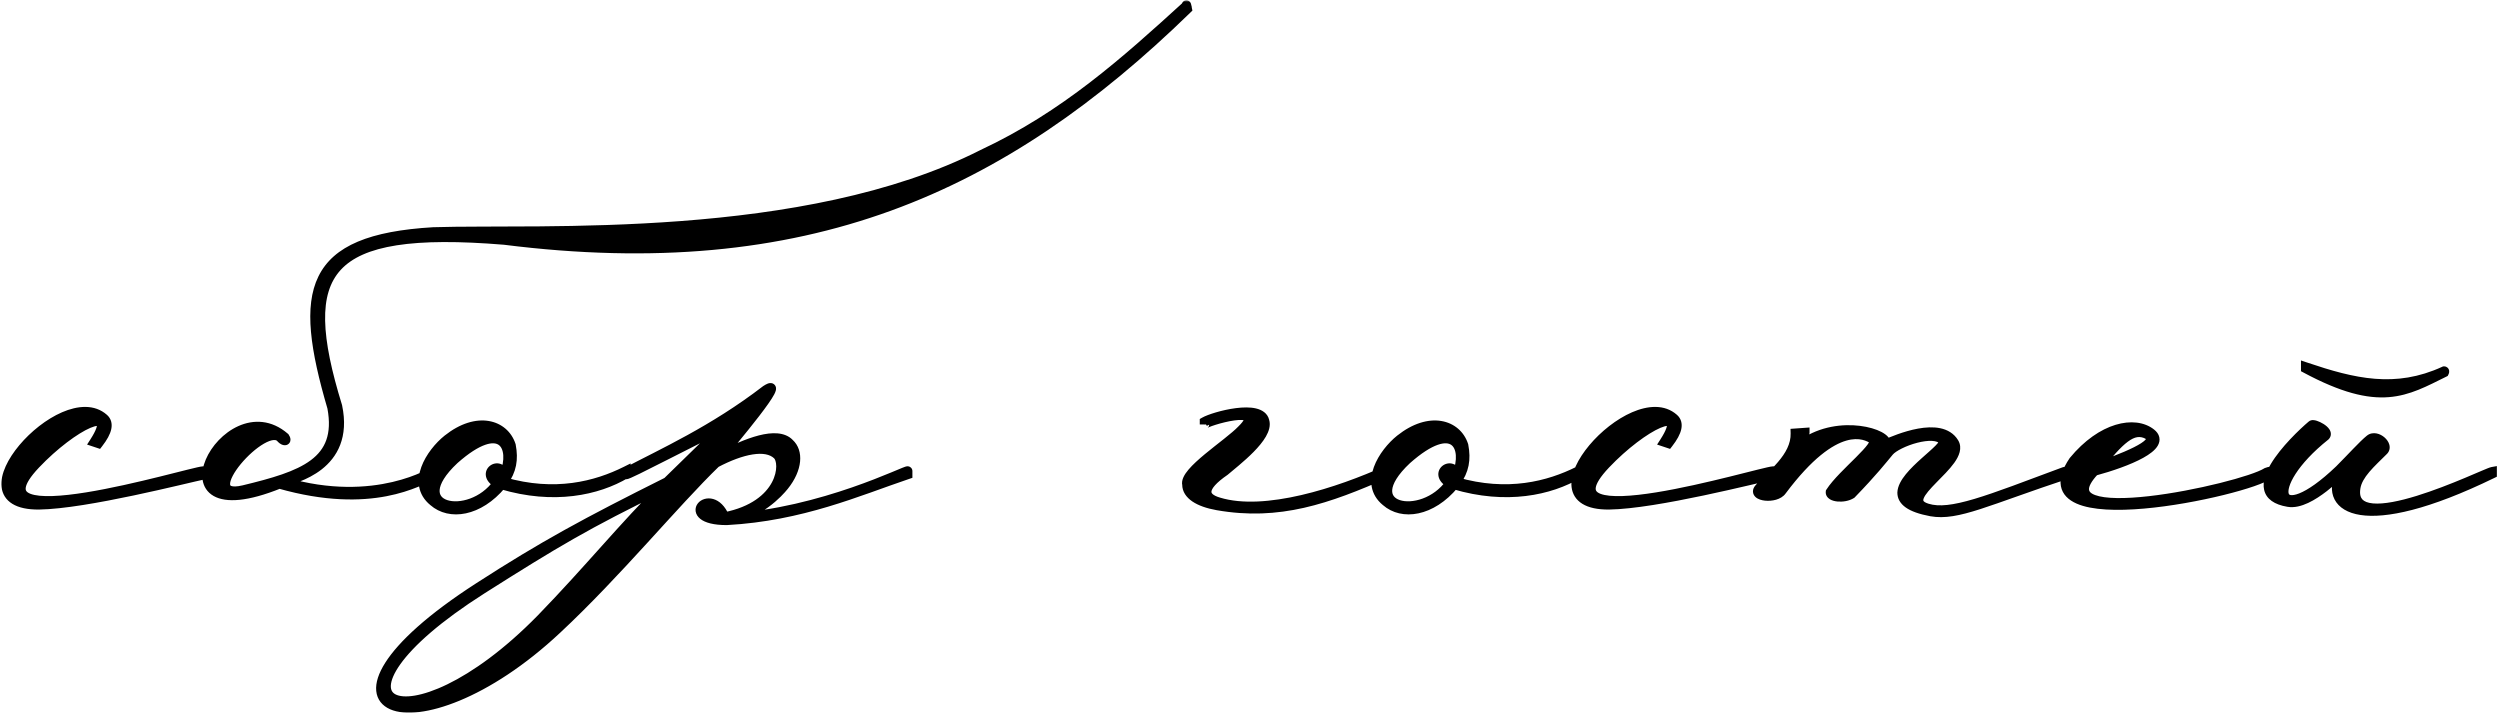<?xml version="1.0" encoding="UTF-8"?> <svg xmlns="http://www.w3.org/2000/svg" width="585" height="167" viewBox="0 0 585 167" fill="none"><mask id="path-1-outside-1_989_320" maskUnits="userSpaceOnUse" x="0" y="0" width="585" height="167" fill="black"><rect fill="white" width="585" height="167"></rect><path d="M23.023 103.748L22.075 103.431C28.081 94.106 17.016 99.48 8.323 108.648C-8.907 126.825 44.362 110.386 47.523 110.228C50.053 110.07 49.736 110.386 47.998 111.019C43.414 111.967 20.178 117.974 9.113 118.132C-11.436 118.29 14.645 89.363 24.288 97.899C25.552 99.006 25.236 100.902 23.023 103.748ZM65.373 113.232C34.392 125.719 52.727 90.312 66.637 102.325C67.27 103.273 66.479 103.273 65.847 102.641C62.212 97.741 44.824 117.499 56.995 114.654C70.747 111.335 80.073 108.173 77.702 95.37C69.641 67.866 72.012 56.011 101.412 54.272C126.387 53.482 188.192 57.276 229.921 36.095C249.206 27.085 263.432 14.281 277.658 1.32C277.658 1.32 277.5 0.687 277.816 2.11C234.505 44.314 188.35 65.021 118.009 56.169C75.647 52.692 69.166 63.282 78.967 95.054C81.97 109.28 68.534 111.967 66.479 112.757C87.977 119.08 101.57 110.228 101.57 110.228V111.019C97.935 112.599 87.028 119.396 65.373 113.232ZM119.584 104.222C120.216 107.541 119.742 110.07 117.845 112.757C129.858 116.235 139.5 113.706 146.455 110.228V110.861C139.817 114.812 129.542 117.025 117.371 113.39C111.997 119.871 105.2 120.661 101.406 117.341C96.19 113.074 100.774 105.961 104.726 102.799C111.681 97.267 118.003 99.322 119.584 104.222ZM118.003 111.177C120.69 104.538 117.371 97.741 106.306 107.541C93.977 119.08 109.942 122.242 116.423 113.074C112.313 110.703 117.055 107.541 118.003 111.177ZM155.336 113.864C137.158 122.716 130.045 126.984 112.815 137.89C70.769 164.604 94.954 177.091 126.567 144.845C137.632 133.464 146.326 122.716 155.336 113.864ZM169.562 120.977C183.156 118.29 183.946 108.332 181.891 106.435C179.204 103.906 173.513 105.17 167.507 108.332C157.865 117.658 144.429 134.097 130.361 147.216C97.167 178.356 66.66 166.659 112.025 137.416C127.2 127.616 137.158 122.242 156.126 112.757L169.404 99.796C163.081 102.641 146.484 111.493 146.484 111.019V110.545C154.861 106.119 166.875 100.744 179.204 91.26C184.736 87.625 170.826 104.064 168.455 106.909C174.62 103.59 181.891 100.744 184.736 103.748C186.791 105.644 186.791 109.596 183.472 113.706C182.207 115.287 177.465 120.503 170.51 121.293C192.482 120.029 212.398 109.754 212.398 110.228V111.019C200.701 114.97 187.581 120.819 170.036 121.767C158.339 121.767 166.242 113.232 169.562 120.977ZM281.85 99.322V98.689C284.063 97.425 294.97 94.422 295.918 98.531C297.025 102.167 288.963 108.173 286.592 110.228C281.06 114.022 281.376 116.393 285.17 117.499C296.077 120.819 313.306 115.128 324.529 110.07C325.003 109.912 324.529 110.386 324.529 110.703C310.619 116.867 299.238 120.819 284.854 118.29C280.428 117.499 277.741 115.761 277.741 113.39C276.95 110.386 287.383 103.906 290.544 100.586C297.183 94.106 281.85 98.689 281.85 99.322ZM342.484 104.222C343.117 107.541 342.642 110.07 340.745 112.757C352.759 116.235 362.401 113.706 369.356 110.228V110.861C362.717 114.812 352.443 117.025 340.271 113.39C334.897 119.871 328.1 120.661 324.306 117.341C319.09 113.074 323.674 105.961 327.626 102.799C334.581 97.267 340.904 99.322 342.484 104.222ZM340.904 111.177C343.591 104.538 340.271 97.741 329.207 107.541C316.877 119.08 332.842 122.242 339.323 113.074C335.213 110.703 339.955 107.541 340.904 111.177ZM390.407 103.748L389.459 103.431C395.465 94.106 384.401 99.48 375.707 108.648C358.477 126.825 411.746 110.386 414.908 110.228C417.437 110.07 417.121 110.386 415.382 111.019C410.798 111.967 387.562 117.974 376.497 118.132C355.948 118.29 382.03 89.363 391.672 97.899C392.936 99.006 392.62 100.902 390.407 103.748ZM428.331 115.128C431.176 110.703 440.186 104.064 438.289 102.799C436.551 101.693 429.596 97.899 416.95 114.812C415.528 116.867 409.995 116.235 411.576 114.338C414.263 111.177 420.27 107.067 420.112 101.377L422.325 101.219C422.325 101.535 422.008 102.799 422.008 103.748C430.544 97.899 441.925 101.535 441.293 103.906C443.822 102.799 454.096 98.373 457.258 103.59C460.103 108.332 443.348 116.551 450.935 118.922C456.467 120.661 465.161 117.025 483.023 110.386C483.971 110.07 485.236 110.386 483.971 110.861C464.845 117.183 458.048 120.819 451.883 119.712C446.825 118.764 445.086 117.183 445.086 115.287C445.244 110.703 455.835 104.696 454.728 103.115C452.674 100.428 443.98 103.431 442.083 105.644C440.502 107.541 438.289 110.386 433.231 115.603C431.492 116.709 428.173 116.393 428.331 115.128ZM490.88 109.28C501.471 105.486 504.948 103.273 502.577 101.693C498.942 99.796 495.938 103.115 490.88 109.28ZM485.19 107.857C491.829 99.796 499.574 98.373 503.368 101.377C507.161 104.38 497.677 108.173 490.09 110.228C476.654 124.613 524.391 114.338 530.397 110.545C532.136 109.912 531.188 110.703 530.871 111.019C526.287 114.812 472.544 126.667 485.19 107.857ZM539.534 86.202V85.886C550.757 89.68 560.557 92.051 571.938 86.834C571.938 86.834 572.096 86.834 571.938 87.15C562.928 91.576 556.922 95.528 539.534 86.202ZM583.161 110.861C552.654 125.719 543.802 118.764 547.596 111.019C548.386 109.596 540.641 118.448 535.425 117.499C524.044 115.603 536.689 103.115 540.957 99.48C541.431 99.006 545.225 100.902 544.118 102.009C529.26 113.864 532.263 124.454 547.438 109.912C550.283 107.067 552.97 104.064 554.551 102.799C556.131 101.535 559.135 104.222 557.712 105.486C554.867 108.332 551.705 111.019 551.231 114.18C549.334 126.667 581.422 110.703 583.161 110.386V110.861Z"></path></mask><path d="M23.023 103.748L22.075 103.431C28.081 94.106 17.016 99.48 8.323 108.648C-8.907 126.825 44.362 110.386 47.523 110.228C50.053 110.07 49.736 110.386 47.998 111.019C43.414 111.967 20.178 117.974 9.113 118.132C-11.436 118.29 14.645 89.363 24.288 97.899C25.552 99.006 25.236 100.902 23.023 103.748ZM65.373 113.232C34.392 125.719 52.727 90.312 66.637 102.325C67.27 103.273 66.479 103.273 65.847 102.641C62.212 97.741 44.824 117.499 56.995 114.654C70.747 111.335 80.073 108.173 77.702 95.37C69.641 67.866 72.012 56.011 101.412 54.272C126.387 53.482 188.192 57.276 229.921 36.095C249.206 27.085 263.432 14.281 277.658 1.32C277.658 1.32 277.5 0.687 277.816 2.11C234.505 44.314 188.35 65.021 118.009 56.169C75.647 52.692 69.166 63.282 78.967 95.054C81.97 109.28 68.534 111.967 66.479 112.757C87.977 119.08 101.57 110.228 101.57 110.228V111.019C97.935 112.599 87.028 119.396 65.373 113.232ZM119.584 104.222C120.216 107.541 119.742 110.07 117.845 112.757C129.858 116.235 139.5 113.706 146.455 110.228V110.861C139.817 114.812 129.542 117.025 117.371 113.39C111.997 119.871 105.2 120.661 101.406 117.341C96.19 113.074 100.774 105.961 104.726 102.799C111.681 97.267 118.003 99.322 119.584 104.222ZM118.003 111.177C120.69 104.538 117.371 97.741 106.306 107.541C93.977 119.08 109.942 122.242 116.423 113.074C112.313 110.703 117.055 107.541 118.003 111.177ZM155.336 113.864C137.158 122.716 130.045 126.984 112.815 137.89C70.769 164.604 94.954 177.091 126.567 144.845C137.632 133.464 146.326 122.716 155.336 113.864ZM169.562 120.977C183.156 118.29 183.946 108.332 181.891 106.435C179.204 103.906 173.513 105.17 167.507 108.332C157.865 117.658 144.429 134.097 130.361 147.216C97.167 178.356 66.66 166.659 112.025 137.416C127.2 127.616 137.158 122.242 156.126 112.757L169.404 99.796C163.081 102.641 146.484 111.493 146.484 111.019V110.545C154.861 106.119 166.875 100.744 179.204 91.26C184.736 87.625 170.826 104.064 168.455 106.909C174.62 103.59 181.891 100.744 184.736 103.748C186.791 105.644 186.791 109.596 183.472 113.706C182.207 115.287 177.465 120.503 170.51 121.293C192.482 120.029 212.398 109.754 212.398 110.228V111.019C200.701 114.97 187.581 120.819 170.036 121.767C158.339 121.767 166.242 113.232 169.562 120.977ZM281.85 99.322V98.689C284.063 97.425 294.97 94.422 295.918 98.531C297.025 102.167 288.963 108.173 286.592 110.228C281.06 114.022 281.376 116.393 285.17 117.499C296.077 120.819 313.306 115.128 324.529 110.07C325.003 109.912 324.529 110.386 324.529 110.703C310.619 116.867 299.238 120.819 284.854 118.29C280.428 117.499 277.741 115.761 277.741 113.39C276.95 110.386 287.383 103.906 290.544 100.586C297.183 94.106 281.85 98.689 281.85 99.322ZM342.484 104.222C343.117 107.541 342.642 110.07 340.745 112.757C352.759 116.235 362.401 113.706 369.356 110.228V110.861C362.717 114.812 352.443 117.025 340.271 113.39C334.897 119.871 328.1 120.661 324.306 117.341C319.09 113.074 323.674 105.961 327.626 102.799C334.581 97.267 340.904 99.322 342.484 104.222ZM340.904 111.177C343.591 104.538 340.271 97.741 329.207 107.541C316.877 119.08 332.842 122.242 339.323 113.074C335.213 110.703 339.955 107.541 340.904 111.177ZM390.407 103.748L389.459 103.431C395.465 94.106 384.401 99.48 375.707 108.648C358.477 126.825 411.746 110.386 414.908 110.228C417.437 110.07 417.121 110.386 415.382 111.019C410.798 111.967 387.562 117.974 376.497 118.132C355.948 118.29 382.03 89.363 391.672 97.899C392.936 99.006 392.62 100.902 390.407 103.748ZM428.331 115.128C431.176 110.703 440.186 104.064 438.289 102.799C436.551 101.693 429.596 97.899 416.95 114.812C415.528 116.867 409.995 116.235 411.576 114.338C414.263 111.177 420.27 107.067 420.112 101.377L422.325 101.219C422.325 101.535 422.008 102.799 422.008 103.748C430.544 97.899 441.925 101.535 441.293 103.906C443.822 102.799 454.096 98.373 457.258 103.59C460.103 108.332 443.348 116.551 450.935 118.922C456.467 120.661 465.161 117.025 483.023 110.386C483.971 110.07 485.236 110.386 483.971 110.861C464.845 117.183 458.048 120.819 451.883 119.712C446.825 118.764 445.086 117.183 445.086 115.287C445.244 110.703 455.835 104.696 454.728 103.115C452.674 100.428 443.98 103.431 442.083 105.644C440.502 107.541 438.289 110.386 433.231 115.603C431.492 116.709 428.173 116.393 428.331 115.128ZM490.88 109.28C501.471 105.486 504.948 103.273 502.577 101.693C498.942 99.796 495.938 103.115 490.88 109.28ZM485.19 107.857C491.829 99.796 499.574 98.373 503.368 101.377C507.161 104.38 497.677 108.173 490.09 110.228C476.654 124.613 524.391 114.338 530.397 110.545C532.136 109.912 531.188 110.703 530.871 111.019C526.287 114.812 472.544 126.667 485.19 107.857ZM539.534 86.202V85.886C550.757 89.68 560.557 92.051 571.938 86.834C571.938 86.834 572.096 86.834 571.938 87.15C562.928 91.576 556.922 95.528 539.534 86.202ZM583.161 110.861C552.654 125.719 543.802 118.764 547.596 111.019C548.386 109.596 540.641 118.448 535.425 117.499C524.044 115.603 536.689 103.115 540.957 99.48C541.431 99.006 545.225 100.902 544.118 102.009C529.26 113.864 532.263 124.454 547.438 109.912C550.283 107.067 552.97 104.064 554.551 102.799C556.131 101.535 559.135 104.222 557.712 105.486C554.867 108.332 551.705 111.019 551.231 114.18C549.334 126.667 581.422 110.703 583.161 110.386V110.861Z" fill="black"></path><path d="M23.023 103.748L22.674 104.795L23.415 105.042L23.895 104.425L23.023 103.748ZM22.075 103.431L21.146 102.834L20.376 104.029L21.725 104.479L22.075 103.431ZM8.323 108.648L7.521 107.888L7.521 107.888L8.323 108.648ZM47.523 110.228L47.579 111.331L47.592 111.33L47.523 110.228ZM47.998 111.019L48.221 112.1L48.3 112.084L48.375 112.056L47.998 111.019ZM9.113 118.132L9.122 119.236L9.129 119.236L9.113 118.132ZM24.288 97.899L23.556 98.726L23.561 98.73L24.288 97.899ZM23.023 103.748L23.372 102.7L22.424 102.384L22.075 103.431L21.725 104.479L22.674 104.795L23.023 103.748ZM22.075 103.431L23.003 104.029C23.775 102.83 24.311 101.811 24.607 100.968C24.882 100.184 25.046 99.288 24.672 98.534C24.227 97.633 23.315 97.434 22.61 97.463C21.905 97.492 21.1 97.738 20.278 98.089C16.984 99.494 11.924 103.246 7.521 107.888L8.323 108.648L9.124 109.407C13.415 104.882 18.234 101.362 21.145 100.12C21.874 99.809 22.39 99.682 22.7 99.669C23.012 99.657 22.809 99.748 22.693 99.512C22.648 99.422 22.759 99.565 22.523 100.236C22.308 100.848 21.875 101.701 21.146 102.834L22.075 103.431ZM8.323 108.648L7.521 107.888C5.352 110.177 4.077 112.126 3.838 113.783C3.71 114.669 3.875 115.498 4.372 116.197C4.85 116.869 5.56 117.316 6.337 117.616C7.864 118.206 9.992 118.361 12.358 118.281C14.758 118.201 17.539 117.872 20.452 117.404C26.279 116.468 32.733 114.957 37.907 113.676C40.476 113.04 42.794 112.445 44.491 112.023C45.353 111.809 46.068 111.636 46.613 111.514C46.886 111.453 47.109 111.407 47.282 111.376C47.368 111.36 47.438 111.349 47.491 111.341C47.518 111.337 47.539 111.335 47.554 111.333C47.562 111.332 47.568 111.332 47.572 111.332C47.577 111.331 47.579 111.331 47.579 111.331L47.523 110.228L47.468 109.126C47.159 109.141 46.67 109.239 46.133 109.359C45.559 109.486 44.822 109.665 43.958 109.88C42.205 110.316 39.977 110.889 37.377 111.532C32.212 112.811 25.833 114.303 20.101 115.224C17.235 115.684 14.555 115.998 12.284 116.074C9.979 116.152 8.225 115.978 7.133 115.556C6.599 115.349 6.314 115.118 6.171 114.917C6.047 114.743 5.965 114.503 6.024 114.099C6.157 113.177 6.986 111.663 9.124 109.407L8.323 108.648ZM47.523 110.228L47.592 111.33C48.216 111.291 48.616 111.285 48.845 111.299C48.97 111.306 48.98 111.316 48.931 111.301C48.91 111.295 48.803 111.263 48.679 111.173C48.545 111.076 48.321 110.854 48.268 110.483C48.217 110.129 48.358 109.87 48.431 109.762C48.506 109.653 48.579 109.595 48.594 109.583C48.626 109.557 48.619 109.569 48.523 109.617C48.346 109.704 48.049 109.825 47.62 109.981L47.998 111.019L48.375 112.056C48.816 111.896 49.21 111.741 49.502 111.596C49.641 111.527 49.813 111.434 49.963 111.315C50.037 111.257 50.154 111.155 50.256 111.005C50.358 110.857 50.51 110.56 50.454 110.171C50.396 109.765 50.151 109.513 49.977 109.387C49.814 109.268 49.652 109.211 49.556 109.183C49.358 109.125 49.147 109.104 48.973 109.094C48.605 109.073 48.096 109.086 47.455 109.126L47.523 110.228ZM47.998 111.019L47.774 109.937C46.61 110.178 44.272 110.738 41.293 111.433C38.3 112.131 34.629 112.974 30.758 113.791C22.982 115.433 14.507 116.95 9.097 117.028L9.113 118.132L9.129 119.236C14.784 119.155 23.459 117.59 31.214 115.952C35.108 115.13 38.796 114.283 41.795 113.583C44.808 112.88 47.094 112.333 48.221 112.1L47.998 111.019ZM9.113 118.132L9.105 117.028C6.642 117.047 5.036 116.625 4.048 116.017C3.111 115.441 2.665 114.662 2.556 113.711C2.44 112.704 2.699 111.44 3.348 110.003C3.991 108.579 4.984 107.062 6.224 105.584C8.714 102.617 12.103 99.924 15.398 98.495C18.735 97.048 21.63 97.021 23.556 98.726L24.288 97.899L25.019 97.072C22.124 94.509 18.143 94.898 14.52 96.469C10.855 98.058 7.2 100.985 4.533 104.164C3.195 105.758 2.081 107.444 1.335 109.094C0.596 110.732 0.184 112.413 0.362 113.963C0.547 115.567 1.359 116.956 2.891 117.898C4.373 118.809 6.447 119.256 9.122 119.236L9.113 118.132ZM24.288 97.899L23.561 98.73C23.853 98.986 24.007 99.314 23.878 99.951C23.73 100.671 23.221 101.695 22.151 103.07L23.023 103.748L23.895 104.425C25.038 102.955 25.793 101.608 26.041 100.392C26.306 99.092 25.987 97.919 25.015 97.068L24.288 97.899ZM65.373 113.232L65.675 112.17L65.311 112.066L64.96 112.208L65.373 113.232ZM66.637 102.325L67.556 101.712L67.473 101.588L67.359 101.489L66.637 102.325ZM65.847 102.641L64.96 103.299L65.009 103.364L65.066 103.422L65.847 102.641ZM56.995 114.654L57.247 115.729L57.254 115.728L56.995 114.654ZM77.702 95.37L78.788 95.169L78.778 95.114L78.762 95.059L77.702 95.37ZM101.412 54.272L101.377 53.169L101.362 53.169L101.347 53.17L101.412 54.272ZM229.921 36.095L229.454 35.094L229.438 35.102L229.422 35.11L229.921 36.095ZM277.658 1.32L278.402 2.136L278.889 1.692L278.729 1.052L277.658 1.32ZM277.816 2.11L278.587 2.901L279.027 2.471L278.894 1.87L277.816 2.11ZM118.009 56.169L118.147 55.074L118.124 55.071L118.1 55.069L118.009 56.169ZM78.967 95.054L80.047 94.826L80.037 94.776L80.022 94.728L78.967 95.054ZM66.479 112.757L66.083 111.727L63.041 112.897L66.168 113.817L66.479 112.757ZM101.57 110.228H102.675V108.192L100.968 109.303L101.57 110.228ZM101.57 111.019L102.011 112.031L102.675 111.743V111.019H101.57ZM65.373 113.232L64.96 112.208C61.145 113.745 58.148 114.521 55.849 114.757C53.539 114.995 52.026 114.679 51.09 114.146C50.197 113.639 49.728 112.881 49.582 111.932C49.428 110.942 49.627 109.711 50.188 108.386C51.312 105.729 53.749 103.037 56.668 101.724C59.515 100.444 62.801 100.471 65.916 103.161L66.637 102.325L67.359 101.489C63.519 98.173 59.297 98.121 55.762 99.71C52.299 101.268 49.48 104.394 48.154 107.526C47.49 109.096 47.165 110.752 47.399 112.27C47.64 113.828 48.471 115.198 49.998 116.066C51.482 116.909 53.512 117.217 56.075 116.954C58.648 116.689 61.855 115.84 65.786 114.256L65.373 113.232ZM66.637 102.325L65.719 102.937C65.846 103.129 65.774 103.096 65.766 102.908C65.761 102.787 65.784 102.563 65.95 102.344C66.12 102.118 66.344 102.024 66.5 101.993C66.75 101.943 66.877 102.032 66.807 101.998C66.777 101.984 66.709 101.941 66.628 101.86L65.847 102.641L65.066 103.422C65.302 103.657 65.569 103.852 65.845 103.986C66.081 104.1 66.485 104.248 66.933 104.159C67.188 104.108 67.49 103.969 67.713 103.673C67.932 103.383 67.983 103.063 67.973 102.819C67.955 102.384 67.745 101.995 67.556 101.712L66.637 102.325ZM65.847 102.641L66.734 101.983C65.998 100.991 64.913 100.678 63.833 100.767C62.803 100.851 61.709 101.297 60.669 101.893C58.575 103.094 56.343 105.115 54.642 107.174C53.788 108.209 53.044 109.281 52.511 110.299C51.992 111.29 51.611 112.344 51.628 113.308C51.637 113.809 51.755 114.327 52.058 114.789C52.366 115.258 52.813 115.587 53.341 115.787C54.339 116.164 55.666 116.099 57.247 115.729L56.995 114.654L56.744 113.579C55.282 113.921 54.49 113.86 54.123 113.721C53.968 113.663 53.922 113.603 53.904 113.576C53.881 113.541 53.84 113.456 53.836 113.269C53.829 112.857 54.009 112.198 54.467 111.324C54.911 110.476 55.559 109.531 56.345 108.58C57.924 106.668 59.96 104.845 61.768 103.809C62.68 103.286 63.446 103.014 64.014 102.968C64.533 102.925 64.787 103.066 64.96 103.299L65.847 102.641ZM56.995 114.654L57.254 115.728C64.084 114.079 70.088 112.418 74.056 109.453C76.076 107.943 77.602 106.074 78.442 103.684C79.279 101.305 79.405 98.502 78.788 95.169L77.702 95.37L76.616 95.571C77.185 98.64 77.034 101.033 76.359 102.951C75.688 104.859 74.468 106.388 72.734 107.684C69.193 110.33 63.659 111.91 56.736 113.581L56.995 114.654ZM77.702 95.37L78.762 95.059C76.753 88.206 75.413 82.39 74.971 77.491C74.529 72.589 74.994 68.704 76.499 65.647C79.467 59.622 86.807 56.242 101.477 55.375L101.412 54.272L101.347 53.17C86.617 54.041 78.071 57.458 74.518 64.671C72.764 68.234 72.31 72.578 72.772 77.689C73.233 82.803 74.621 88.782 76.642 95.681L77.702 95.37ZM101.412 54.272L101.447 55.376C113.817 54.984 135.663 55.73 159.467 53.931C183.303 52.129 209.361 47.769 230.421 37.079L229.921 36.095L229.422 35.11C208.752 45.601 183.043 49.934 159.3 51.729C135.526 53.526 113.982 52.77 101.377 53.169L101.412 54.272ZM229.921 36.095L230.389 37.095C249.844 28.005 264.183 15.091 278.402 2.136L277.658 1.32L276.914 0.503C262.681 13.472 248.567 26.164 229.454 35.094L229.921 36.095ZM277.658 1.32C278.729 1.052 278.729 1.052 278.729 1.052C278.729 1.052 278.729 1.052 278.729 1.052C278.729 1.052 278.729 1.052 278.729 1.051C278.729 1.051 278.729 1.051 278.729 1.051C278.729 1.05 278.729 1.05 278.728 1.049C278.728 1.047 278.728 1.045 278.727 1.043C278.726 1.038 278.724 1.031 278.722 1.022C278.717 1.006 278.711 0.982 278.705 0.959C278.7 0.939 278.69 0.904 278.68 0.87C278.677 0.86 278.672 0.846 278.667 0.829C278.663 0.817 278.65 0.779 278.629 0.733C278.621 0.714 278.595 0.657 278.553 0.59C278.533 0.558 278.488 0.491 278.419 0.418C278.37 0.367 278.192 0.185 277.887 0.108C277.712 0.065 277.5 0.058 277.281 0.128C277.066 0.197 276.911 0.319 276.808 0.43C276.626 0.627 276.568 0.834 276.552 0.895C276.512 1.042 276.514 1.164 276.514 1.181C276.514 1.253 276.521 1.31 276.523 1.32C276.525 1.342 276.528 1.36 276.53 1.372C276.534 1.396 276.538 1.421 276.542 1.441C276.551 1.484 276.562 1.541 276.577 1.614C276.608 1.761 276.659 1.993 276.738 2.349L277.816 2.11L278.894 1.87C278.815 1.516 278.767 1.294 278.738 1.159C278.724 1.091 278.716 1.05 278.712 1.028C278.709 1.016 278.71 1.016 278.711 1.023C278.711 1.026 278.713 1.038 278.715 1.054C278.716 1.059 278.723 1.113 278.723 1.181C278.723 1.198 278.724 1.318 278.685 1.465C278.669 1.525 278.611 1.732 278.43 1.929C278.327 2.04 278.171 2.162 277.956 2.231C277.737 2.301 277.526 2.295 277.351 2.251C277.046 2.175 276.868 1.993 276.82 1.941C276.75 1.868 276.706 1.802 276.686 1.77C276.644 1.704 276.619 1.648 276.611 1.63C276.592 1.586 276.58 1.552 276.578 1.545C276.573 1.532 276.57 1.523 276.569 1.519C276.566 1.51 276.567 1.51 276.571 1.528C276.575 1.541 276.579 1.556 276.582 1.568C276.583 1.574 276.585 1.58 276.586 1.583C276.586 1.585 276.586 1.586 276.587 1.587C276.587 1.587 276.587 1.587 276.587 1.588C276.587 1.588 276.587 1.588 276.587 1.588C276.587 1.588 276.587 1.588 276.587 1.588C276.587 1.588 276.587 1.588 276.587 1.588C276.587 1.587 276.587 1.587 277.658 1.32ZM277.816 2.11L277.045 1.319C255.466 22.347 233.229 37.97 207.672 47.248C182.12 56.523 153.176 59.482 118.147 55.074L118.009 56.169L117.872 57.265C153.183 61.708 182.487 58.739 208.426 49.323C234.359 39.909 256.855 24.077 278.587 2.901L277.816 2.11ZM118.009 56.169L118.1 55.069C107.476 54.197 99.027 54.199 92.489 55.219C85.956 56.238 81.198 58.294 78.115 61.645C75.013 65.017 73.759 69.528 73.871 75.108C73.983 80.67 75.452 87.406 77.912 95.379L78.967 95.054L80.022 94.728C77.581 86.816 76.185 80.314 76.079 75.063C75.974 69.83 77.151 65.954 79.74 63.141C82.346 60.308 86.54 58.382 92.829 57.401C99.114 56.42 107.362 56.403 117.919 57.27L118.009 56.169ZM78.967 95.054L77.886 95.282C78.6 98.662 78.323 101.278 77.541 103.315C76.757 105.356 75.436 106.897 73.937 108.076C70.871 110.488 67.305 111.257 66.083 111.727L66.479 112.757L66.876 113.788C67.708 113.468 71.888 112.498 75.302 109.812C77.044 108.442 78.647 106.595 79.602 104.106C80.559 101.614 80.835 98.558 80.047 94.826L78.967 95.054ZM66.479 112.757L66.168 113.817C77.12 117.038 86.088 116.4 92.338 114.939C95.46 114.209 97.899 113.275 99.567 112.518C100.401 112.139 101.042 111.805 101.48 111.562C101.699 111.44 101.867 111.341 101.983 111.271C102.041 111.236 102.086 111.209 102.118 111.189C102.134 111.179 102.146 111.171 102.155 111.165C102.16 111.162 102.164 111.16 102.167 111.158C102.168 111.157 102.169 111.156 102.17 111.155C102.171 111.155 102.172 111.155 102.172 111.154C102.172 111.154 102.173 111.154 101.57 110.228C100.968 109.303 100.968 109.303 100.969 109.303C100.969 109.303 100.969 109.302 100.969 109.302C100.969 109.302 100.969 109.302 100.969 109.302C100.969 109.302 100.968 109.303 100.966 109.305C100.962 109.307 100.954 109.312 100.944 109.318C100.923 109.332 100.889 109.353 100.842 109.381C100.748 109.438 100.603 109.523 100.408 109.631C100.019 109.847 99.43 110.155 98.654 110.507C97.101 111.212 94.799 112.096 91.835 112.789C85.913 114.173 77.336 114.8 66.791 111.698L66.479 112.757ZM101.57 110.228H100.466V111.019H101.57H102.675V110.228H101.57ZM101.57 111.019L101.13 110.006C99.222 110.836 95.753 112.849 90.022 113.945C84.311 115.037 76.345 115.207 65.675 112.17L65.373 113.232L65.07 114.294C76.056 117.421 84.371 117.274 90.436 116.114C96.481 114.958 100.284 112.782 102.011 112.031L101.57 111.019ZM119.584 104.222L120.669 104.015L120.656 103.948L120.635 103.883L119.584 104.222ZM117.845 112.757L116.943 112.121L116.049 113.387L117.538 113.818L117.845 112.757ZM146.455 110.228H147.56V108.442L145.962 109.241L146.455 110.228ZM146.455 110.861L147.02 111.809L147.56 111.488V110.861H146.455ZM117.371 113.39L117.687 112.332L116.987 112.123L116.521 112.685L117.371 113.39ZM101.406 117.341L102.133 116.51L102.119 116.498L102.105 116.487L101.406 117.341ZM104.726 102.799L104.038 101.935L104.036 101.937L104.726 102.799ZM118.003 111.177L116.935 111.455L117.776 114.681L119.027 111.591L118.003 111.177ZM106.306 107.541L105.574 106.715L105.563 106.725L105.552 106.735L106.306 107.541ZM116.423 113.074L117.324 113.711L118.023 112.722L116.974 112.117L116.423 113.074ZM119.584 104.222L118.499 104.428C118.796 105.987 118.822 107.3 118.58 108.51C118.339 109.716 117.819 110.879 116.943 112.121L117.845 112.757L118.747 113.394C119.768 111.948 120.434 110.503 120.746 108.943C121.057 107.387 121.004 105.776 120.669 104.015L119.584 104.222ZM117.845 112.757L117.538 113.818C129.876 117.39 139.806 114.787 146.949 111.216L146.455 110.228L145.962 109.241C139.195 112.624 129.84 115.08 118.152 111.697L117.845 112.757ZM146.455 110.228H145.351V110.861H146.455H147.56V110.228H146.455ZM146.455 110.861L145.891 109.912C139.522 113.703 129.568 115.88 117.687 112.332L117.371 113.39L117.055 114.448C129.517 118.17 140.111 115.922 147.02 111.809L146.455 110.861ZM117.371 113.39L116.521 112.685C111.364 118.903 105.273 119.257 102.133 116.51L101.406 117.341L100.679 118.172C105.127 122.064 112.629 120.838 118.221 114.095L117.371 113.39ZM101.406 117.341L102.105 116.487C100.994 115.578 100.447 114.561 100.254 113.514C100.058 112.444 100.218 111.26 100.665 110.034C101.568 107.56 103.558 105.147 105.415 103.661L104.726 102.799L104.036 101.937C101.942 103.612 99.663 106.337 98.591 109.277C98.05 110.757 97.795 112.35 98.082 113.913C98.374 115.498 99.21 116.971 100.707 118.196L101.406 117.341ZM104.726 102.799L105.413 103.663C108.719 101.034 111.732 100.317 113.991 100.688C116.23 101.056 117.87 102.504 118.533 104.561L119.584 104.222L120.635 103.883C119.717 101.039 117.405 99.01 114.349 98.509C111.313 98.01 107.687 99.032 104.038 101.935L104.726 102.799ZM118.003 111.177L119.027 111.591C119.748 109.809 120.088 107.968 119.966 106.347C119.846 104.741 119.253 103.198 117.942 102.288C116.61 101.362 114.836 101.294 112.816 101.999C110.801 102.702 108.394 104.217 105.574 106.715L106.306 107.541L107.038 108.368C109.751 105.965 111.908 104.655 113.544 104.084C115.174 103.514 116.137 103.722 116.682 104.101C117.248 104.495 117.672 105.284 117.764 106.512C117.855 107.727 117.602 109.225 116.98 110.763L118.003 111.177ZM106.306 107.541L105.552 106.735C102.412 109.674 100.841 112.279 100.673 114.479C100.586 115.616 100.878 116.63 101.502 117.449C102.114 118.253 102.989 118.796 103.961 119.12C105.888 119.762 108.37 119.611 110.754 118.736C113.16 117.854 115.563 116.203 117.324 113.711L116.423 113.074L115.521 112.436C114.042 114.528 112.019 115.92 109.994 116.663C107.947 117.414 105.993 117.469 104.66 117.025C104.002 116.806 103.541 116.482 103.259 116.111C102.987 115.755 102.826 115.286 102.875 114.647C102.979 113.295 104.036 111.178 107.061 108.347L106.306 107.541ZM116.423 113.074L116.974 112.117C116.096 111.61 115.914 111.189 115.884 111.042C115.869 110.969 115.878 110.919 115.893 110.879C115.911 110.835 115.946 110.783 116.006 110.735C116.136 110.631 116.297 110.608 116.417 110.649C116.474 110.669 116.554 110.713 116.644 110.821C116.736 110.932 116.849 111.127 116.935 111.455L118.003 111.177L119.072 110.898C118.766 109.726 118.085 108.89 117.139 108.563C116.232 108.248 115.287 108.482 114.626 109.011C113.949 109.552 113.508 110.459 113.721 111.489C113.928 112.488 114.695 113.351 115.871 114.03L116.423 113.074ZM155.336 113.864L156.109 114.652L154.852 112.871L155.336 113.864ZM112.815 137.89L112.225 136.957L112.223 136.958L112.815 137.89ZM126.567 144.845L127.356 145.618L127.359 145.615L126.567 144.845ZM169.562 120.977L168.547 121.412L168.899 122.234L169.776 122.06L169.562 120.977ZM181.891 106.435L181.134 107.239L181.142 107.246L181.891 106.435ZM167.507 108.332L166.993 107.354L166.853 107.428L166.739 107.538L167.507 108.332ZM130.361 147.216L129.608 146.409L129.605 146.411L130.361 147.216ZM112.025 137.416L112.623 138.344L112.624 138.344L112.025 137.416ZM156.126 112.757L156.62 113.745L156.774 113.668L156.897 113.548L156.126 112.757ZM169.404 99.796L170.175 100.586L168.951 98.789L169.404 99.796ZM146.484 110.545L145.968 109.568L145.38 109.879V110.545H146.484ZM179.204 91.26L178.598 90.338L178.563 90.36L178.531 90.385L179.204 91.26ZM168.455 106.909L167.607 106.202L168.979 107.881L168.455 106.909ZM184.736 103.748L183.935 104.507L183.96 104.534L183.987 104.559L184.736 103.748ZM183.472 113.706L182.613 113.012L182.61 113.016L183.472 113.706ZM170.51 121.293L170.385 120.196L170.574 122.395L170.51 121.293ZM212.398 111.019L212.752 112.065L213.502 111.811V111.019H212.398ZM170.036 121.767V122.871H170.066L170.096 122.87L170.036 121.767ZM155.336 113.864L154.852 112.871C136.626 121.746 129.476 126.037 112.225 136.957L112.815 137.89L113.406 138.823C130.613 127.93 137.689 123.685 155.819 114.857L155.336 113.864ZM112.815 137.89L112.223 136.958C101.662 143.668 95.153 149.549 91.881 154.141C90.254 156.425 89.348 158.5 89.251 160.272C89.202 161.176 89.362 162.023 89.77 162.762C90.179 163.503 90.802 164.069 91.565 164.46C93.057 165.224 95.096 165.338 97.42 164.948C99.773 164.552 102.558 163.617 105.652 162.112C111.844 159.099 119.383 153.75 127.356 145.618L126.567 144.845L125.779 144.072C117.945 152.063 110.606 157.246 104.686 160.126C101.724 161.567 99.144 162.419 97.054 162.77C94.935 163.126 93.452 162.946 92.573 162.495C92.151 162.279 91.875 162.006 91.703 161.695C91.53 161.38 91.425 160.959 91.456 160.393C91.52 159.226 92.156 157.561 93.68 155.422C96.711 151.167 102.946 145.469 113.408 138.822L112.815 137.89ZM126.567 144.845L127.359 145.615C132.91 139.906 137.864 134.356 142.544 129.144C147.229 123.924 151.633 119.05 156.109 114.652L155.336 113.864L154.562 113.076C150.028 117.53 145.58 122.455 140.9 127.669C136.214 132.889 131.29 138.404 125.776 144.076L126.567 144.845ZM169.562 120.977L169.776 122.06C176.838 120.664 180.746 117.334 182.568 113.931C183.47 112.246 183.85 110.56 183.847 109.127C183.845 107.758 183.485 106.403 182.64 105.623L181.891 106.435L181.142 107.246C181.325 107.415 181.637 108.016 181.639 109.131C181.641 110.183 181.359 111.511 180.621 112.888C179.164 115.61 175.879 118.603 169.348 119.894L169.562 120.977ZM181.891 106.435L182.648 105.631C180.935 104.019 178.411 103.743 175.772 104.159C173.099 104.579 170.055 105.743 166.993 107.354L167.507 108.332L168.021 109.309C170.965 107.759 173.769 106.709 176.116 106.34C178.495 105.965 180.16 106.322 181.134 107.239L181.891 106.435ZM167.507 108.332L166.739 107.538C161.887 112.231 156.084 118.71 149.779 125.606C143.457 132.521 136.607 139.882 129.608 146.409L130.361 147.216L131.114 148.024C138.183 141.431 145.085 134.013 151.409 127.096C157.749 120.162 163.485 113.758 168.275 109.125L167.507 108.332ZM130.361 147.216L129.605 146.411C121.39 154.118 113.369 159.147 106.69 161.914C103.349 163.298 100.366 164.108 97.876 164.414C95.367 164.723 93.451 164.509 92.178 163.949C90.965 163.415 90.348 162.586 90.237 161.469C90.116 160.256 90.575 158.522 92.016 156.255C94.887 151.736 101.326 145.626 112.623 138.344L112.025 137.416L111.427 136.488C100.042 143.827 93.281 150.146 90.152 155.071C88.591 157.526 87.849 159.768 88.04 161.688C88.24 163.702 89.448 165.16 91.288 165.97C93.068 166.753 95.433 166.94 98.145 166.606C100.877 166.27 104.057 165.395 107.535 163.954C114.494 161.071 122.735 155.884 131.116 148.022L130.361 147.216ZM112.025 137.416L112.624 138.344C127.752 128.574 137.671 123.219 156.62 113.745L156.126 112.757L155.632 111.77C136.645 121.264 126.647 126.658 111.426 136.488L112.025 137.416ZM156.126 112.757L156.897 113.548L170.175 100.586L169.404 99.796L168.632 99.006L155.355 111.967L156.126 112.757ZM169.404 99.796L168.951 98.789C165.759 100.225 159.997 103.166 155.073 105.668C152.601 106.923 150.337 108.07 148.692 108.873C147.866 109.276 147.212 109.585 146.77 109.776C146.542 109.875 146.403 109.929 146.335 109.951C146.285 109.966 146.334 109.946 146.43 109.937C146.457 109.934 146.646 109.914 146.874 109.997C147.005 110.044 147.197 110.144 147.357 110.348C147.526 110.564 147.588 110.809 147.588 111.019H146.484H145.38C145.38 111.236 145.444 111.487 145.617 111.708C145.78 111.917 145.979 112.021 146.118 112.072C146.362 112.161 146.575 112.141 146.634 112.136C146.792 112.121 146.935 112.077 147.009 112.053C147.187 111.996 147.41 111.906 147.649 111.802C148.139 111.59 148.831 111.262 149.66 110.858C151.324 110.045 153.605 108.89 156.073 107.637C161.028 105.119 166.726 102.212 169.857 100.803L169.404 99.796ZM146.484 111.019H147.588V110.545H146.484H145.38V111.019H146.484ZM146.484 110.545L147 111.521C155.31 107.13 167.451 101.694 179.877 92.135L179.204 91.26L178.531 90.385C166.298 99.794 154.413 105.107 145.968 109.568L146.484 110.545ZM179.204 91.26L179.81 92.183C180.134 91.97 180.328 91.871 180.422 91.834C180.471 91.815 180.441 91.834 180.358 91.84C180.279 91.846 180.027 91.85 179.77 91.659C179.491 91.453 179.412 91.173 179.395 91.027C179.38 90.898 179.403 90.824 179.398 90.846C179.388 90.884 179.342 91.013 179.214 91.259C178.702 92.235 177.469 93.963 175.918 95.981C172.852 99.971 168.801 104.77 167.607 106.202L168.455 106.909L169.304 107.616C170.481 106.203 174.57 101.36 177.669 97.327C179.2 95.334 180.555 93.457 181.17 92.284C181.323 91.992 181.467 91.675 181.541 91.375C181.578 91.228 181.616 91.011 181.588 90.769C181.558 90.509 181.436 90.145 181.085 89.885C180.756 89.641 180.401 89.622 180.187 89.638C179.969 89.655 179.772 89.717 179.62 89.777C179.311 89.897 178.965 90.096 178.598 90.338L179.204 91.26ZM168.455 106.909L168.979 107.881C172.034 106.236 175.3 104.745 178.113 104.027C179.521 103.668 180.755 103.519 181.762 103.608C182.759 103.695 183.461 104.007 183.935 104.507L184.736 103.748L185.538 102.988C184.589 101.986 183.315 101.528 181.956 101.408C180.607 101.289 179.105 101.495 177.568 101.887C174.493 102.671 171.041 104.263 167.932 105.937L168.455 106.909ZM184.736 103.748L183.987 104.559C185.395 105.858 185.791 109.077 182.613 113.012L183.472 113.706L184.331 114.4C187.791 110.115 188.188 105.431 185.485 102.936L184.736 103.748ZM183.472 113.706L182.61 113.016C181.389 114.542 176.887 119.457 170.385 120.196L170.51 121.293L170.635 122.39C178.043 121.548 183.025 116.031 184.334 114.396L183.472 113.706ZM170.51 121.293L170.574 122.395C181.7 121.755 192.279 118.837 200.054 116.152C203.946 114.809 207.144 113.52 209.366 112.599C210.487 112.135 211.33 111.776 211.914 111.539C212.208 111.42 212.401 111.346 212.513 111.31C212.581 111.288 212.561 111.298 212.499 111.307C212.489 111.309 212.334 111.336 212.134 111.29C212.026 111.265 211.813 111.197 211.617 111.003C211.392 110.78 211.294 110.493 211.294 110.228H212.398H213.502C213.502 109.957 213.402 109.663 213.172 109.435C212.972 109.236 212.751 109.166 212.633 109.138C212.414 109.088 212.23 109.115 212.182 109.122C212.043 109.142 211.909 109.184 211.826 109.211C211.634 109.274 211.378 109.374 211.085 109.492C210.494 109.732 209.609 110.108 208.52 110.559C206.32 111.471 203.167 112.741 199.333 114.065C191.657 116.715 181.292 119.567 170.447 120.191L170.51 121.293ZM212.398 110.228H211.294V111.019H212.398H213.502V110.228H212.398ZM212.398 111.019L212.045 109.973C200.249 113.958 187.328 119.727 169.976 120.665L170.036 121.767L170.096 122.87C187.835 121.911 201.153 115.983 212.752 112.065L212.398 111.019ZM170.036 121.767V120.663C167.188 120.663 165.803 120.133 165.249 119.691C164.994 119.488 164.968 119.35 164.964 119.326C164.961 119.3 164.96 119.245 165.031 119.156C165.188 118.959 165.644 118.713 166.291 118.896C166.904 119.068 167.806 119.683 168.547 121.412L169.562 120.977L170.577 120.542C169.658 118.398 168.327 117.175 166.89 116.77C165.487 116.375 164.076 116.81 163.304 117.78C162.911 118.274 162.68 118.922 162.776 119.624C162.872 120.328 163.275 120.942 163.872 121.418C165.022 122.335 167.035 122.871 170.036 122.871V121.767ZM281.85 98.689L281.303 97.731L280.746 98.049V98.689H281.85ZM295.918 98.531L294.843 98.78L294.851 98.817L294.862 98.853L295.918 98.531ZM286.592 110.228L287.217 111.139L287.268 111.104L287.316 111.063L286.592 110.228ZM285.17 117.499L285.491 116.443L285.479 116.439L285.17 117.499ZM324.529 110.07L324.18 109.023L324.126 109.041L324.075 109.064L324.529 110.07ZM324.529 110.703L324.976 111.712L325.633 111.421V110.703H324.529ZM284.854 118.29L284.66 119.377L284.662 119.377L284.854 118.29ZM277.741 113.39H278.845V113.247L278.808 113.109L277.741 113.39ZM290.544 100.586L289.773 99.796L289.758 99.81L289.745 99.825L290.544 100.586ZM281.85 99.322H282.955V98.689H281.85H280.746V99.322H281.85ZM281.85 98.689L282.398 99.648C282.836 99.398 283.831 99.002 285.159 98.613C286.463 98.231 288.005 97.879 289.497 97.69C291.009 97.499 292.379 97.487 293.381 97.72C294.384 97.953 294.743 98.347 294.843 98.78L295.918 98.531L296.994 98.283C296.62 96.661 295.259 95.889 293.881 95.569C292.503 95.249 290.83 95.296 289.22 95.5C287.59 95.706 285.931 96.085 284.538 96.494C283.17 96.895 281.972 97.348 281.303 97.731L281.85 98.689ZM295.918 98.531L294.862 98.853C295.004 99.319 294.892 100.033 294.305 101.053C293.736 102.041 292.832 103.119 291.772 104.199C289.638 106.371 287.125 108.306 285.869 109.394L286.592 110.228L287.316 111.063C288.431 110.096 291.134 108 293.347 105.746C294.46 104.613 295.513 103.38 296.218 102.155C296.905 100.962 297.386 99.562 296.975 98.21L295.918 98.531ZM286.592 110.228L285.968 109.318C284.545 110.294 283.449 111.211 282.678 112.075C281.921 112.924 281.393 113.818 281.287 114.746C281.172 115.751 281.57 116.605 282.267 117.244C282.923 117.845 283.838 118.261 284.861 118.559L285.17 117.499L285.479 116.439C284.605 116.185 284.058 115.89 283.76 115.616C283.504 115.381 283.458 115.198 283.481 114.997C283.513 114.72 283.706 114.24 284.327 113.544C284.935 112.862 285.874 112.06 287.217 111.139L286.592 110.228ZM285.17 117.499L284.848 118.556C290.584 120.301 297.85 119.655 304.98 118.002C312.144 116.341 319.327 113.626 324.982 111.077L324.529 110.07L324.075 109.064C318.507 111.573 311.465 114.232 304.481 115.851C297.465 117.478 290.663 118.017 285.491 116.443L285.17 117.499ZM324.529 110.07L324.878 111.118C324.904 111.109 324.835 111.136 324.717 111.142C324.628 111.146 324.197 111.152 323.874 110.757C323.569 110.384 323.639 109.984 323.651 109.921C323.661 109.862 323.675 109.82 323.681 109.803C323.684 109.792 323.687 109.785 323.689 109.78C323.69 109.778 323.691 109.776 323.691 109.775C323.691 109.774 323.692 109.774 323.692 109.774C323.692 109.774 323.691 109.774 323.691 109.775C323.691 109.776 323.69 109.777 323.689 109.779C323.688 109.782 323.686 109.787 323.683 109.793C323.676 109.807 323.669 109.821 323.659 109.843C323.64 109.883 323.61 109.945 323.581 110.013C323.534 110.122 323.425 110.386 323.425 110.703H324.529H325.633C325.633 110.861 325.583 110.947 325.61 110.883C325.618 110.865 325.629 110.842 325.649 110.8C325.664 110.768 325.695 110.705 325.721 110.644C325.744 110.592 325.796 110.467 325.824 110.314C325.844 110.2 325.911 109.759 325.583 109.359C325.238 108.937 324.766 108.929 324.612 108.936C324.429 108.945 324.272 108.992 324.18 109.023L324.529 110.07ZM324.529 110.703L324.081 109.693C310.207 115.842 299.086 119.671 285.045 117.202L284.854 118.29L284.662 119.377C299.39 121.967 311.031 117.892 324.976 111.712L324.529 110.703ZM284.854 118.29L285.048 117.203C282.915 116.822 281.304 116.228 280.257 115.518C279.224 114.819 278.845 114.093 278.845 113.39H277.741H276.636C276.636 115.058 277.601 116.387 279.018 117.347C280.421 118.297 282.366 118.967 284.66 119.377L284.854 118.29ZM277.741 113.39L278.808 113.109C278.8 113.077 278.778 112.923 278.938 112.573C279.095 112.231 279.38 111.805 279.806 111.303C280.656 110.299 281.922 109.154 283.366 107.956C284.806 106.761 286.357 105.565 287.786 104.429C289.187 103.315 290.492 102.242 291.344 101.348L290.544 100.586L289.745 99.825C289.015 100.59 287.831 101.572 286.412 102.701C285.02 103.807 283.419 105.042 281.955 106.257C280.495 107.469 279.103 108.716 278.121 109.875C277.63 110.454 277.205 111.054 276.93 111.654C276.659 112.246 276.484 112.952 276.673 113.671L277.741 113.39ZM290.544 100.586L291.315 101.376C292.174 100.539 292.785 99.781 293.088 99.088C293.244 98.732 293.349 98.325 293.306 97.898C293.26 97.442 293.054 97.052 292.741 96.76C292.19 96.244 291.398 96.109 290.781 96.07C290.103 96.026 289.322 96.084 288.536 96.193C286.956 96.411 285.185 96.858 283.813 97.287C283.126 97.502 282.515 97.72 282.063 97.913C281.843 98.007 281.627 98.109 281.451 98.215C281.368 98.265 281.25 98.342 281.139 98.446C281.083 98.498 281 98.584 280.925 98.704C280.853 98.82 280.746 99.034 280.746 99.322H281.85H282.955C282.955 99.589 282.856 99.782 282.798 99.874C282.738 99.971 282.677 100.031 282.65 100.057C282.596 100.107 282.564 100.123 282.591 100.106C282.637 100.079 282.744 100.024 282.929 99.944C283.29 99.791 283.825 99.597 284.472 99.395C285.767 98.99 287.414 98.577 288.838 98.38C289.553 98.281 290.17 98.243 290.64 98.273C291.172 98.307 291.279 98.416 291.232 98.372C291.171 98.315 291.118 98.218 291.109 98.12C291.101 98.05 291.125 98.065 291.065 98.203C290.936 98.497 290.574 99.014 289.773 99.796L290.544 100.586ZM342.484 104.222L343.569 104.015L343.556 103.948L343.535 103.883L342.484 104.222ZM340.745 112.757L339.843 112.121L338.95 113.387L340.438 113.818L340.745 112.757ZM369.356 110.228H370.46V108.442L368.862 109.241L369.356 110.228ZM369.356 110.861L369.921 111.809L370.46 111.488V110.861H369.356ZM340.271 113.39L340.587 112.332L339.888 112.123L339.421 112.685L340.271 113.39ZM324.306 117.341L325.034 116.51L325.02 116.498L325.006 116.487L324.306 117.341ZM327.626 102.799L326.938 101.935L326.936 101.937L327.626 102.799ZM340.904 111.177L339.835 111.455L340.677 114.681L341.927 111.591L340.904 111.177ZM329.207 107.541L328.474 106.715L328.463 106.725L328.452 106.735L329.207 107.541ZM339.323 113.074L340.225 113.711L340.923 112.722L339.875 112.117L339.323 113.074ZM342.484 104.222L341.4 104.428C341.696 105.987 341.723 107.3 341.481 108.51C341.239 109.716 340.72 110.879 339.843 112.121L340.745 112.757L341.648 113.394C342.668 111.948 343.334 110.503 343.646 108.943C343.957 107.387 343.904 105.776 343.569 104.015L342.484 104.222ZM340.745 112.757L340.438 113.818C352.777 117.39 362.707 114.787 369.85 111.216L369.356 110.228L368.862 109.241C362.095 112.624 352.741 115.08 341.053 111.697L340.745 112.757ZM369.356 110.228H368.252V110.861H369.356H370.46V110.228H369.356ZM369.356 110.861L368.791 109.912C362.422 113.703 352.468 115.88 340.587 112.332L340.271 113.39L339.955 114.448C352.417 118.17 363.012 115.922 369.921 111.809L369.356 110.861ZM340.271 113.39L339.421 112.685C334.265 118.903 328.173 119.257 325.034 116.51L324.306 117.341L323.579 118.172C328.027 122.064 335.529 120.838 341.121 114.095L340.271 113.39ZM324.306 117.341L325.006 116.487C323.894 115.578 323.347 114.561 323.155 113.514C322.958 112.444 323.118 111.26 323.565 110.034C324.468 107.56 326.458 105.147 328.316 103.661L327.626 102.799L326.936 101.937C324.842 103.612 322.564 106.337 321.491 109.277C320.951 110.757 320.695 112.35 320.983 113.913C321.274 115.498 322.11 116.971 323.607 118.196L324.306 117.341ZM327.626 102.799L328.313 103.663C331.619 101.034 334.632 100.317 336.892 100.688C339.131 101.056 340.77 102.504 341.433 104.561L342.484 104.222L343.535 103.883C342.618 101.039 340.305 99.01 337.249 98.509C334.213 98.01 330.588 99.032 326.938 101.935L327.626 102.799ZM340.904 111.177L341.927 111.591C342.648 109.809 342.988 107.968 342.867 106.347C342.746 104.741 342.153 103.198 340.842 102.288C339.51 101.362 337.736 101.294 335.716 101.999C333.701 102.702 331.295 104.217 328.474 106.715L329.207 107.541L329.939 108.368C332.651 105.965 334.809 104.655 336.444 104.084C338.075 103.514 339.037 103.722 339.582 104.101C340.148 104.495 340.572 105.284 340.664 106.512C340.755 107.727 340.502 109.225 339.88 110.763L340.904 111.177ZM329.207 107.541L328.452 106.735C325.312 109.674 323.742 112.279 323.573 114.479C323.487 115.616 323.779 116.63 324.402 117.449C325.014 118.253 325.89 118.796 326.862 119.12C328.788 119.762 331.27 119.611 333.655 118.736C336.06 117.854 338.463 116.203 340.225 113.711L339.323 113.074L338.421 112.436C336.942 114.528 334.92 115.92 332.894 116.663C330.847 117.414 328.894 117.469 327.56 117.025C326.902 116.806 326.441 116.482 326.159 116.111C325.888 115.755 325.727 115.286 325.775 114.647C325.879 113.295 326.936 111.178 329.961 108.347L329.207 107.541ZM339.323 113.074L339.875 112.117C338.996 111.61 338.814 111.189 338.784 111.042C338.769 110.969 338.778 110.919 338.794 110.879C338.811 110.835 338.847 110.783 338.906 110.735C339.036 110.631 339.197 110.608 339.317 110.649C339.374 110.669 339.455 110.713 339.544 110.821C339.636 110.932 339.75 111.127 339.835 111.455L340.904 111.177L341.972 110.898C341.666 109.726 340.985 108.89 340.04 108.563C339.132 108.248 338.187 108.482 337.527 109.011C336.85 109.552 336.408 110.459 336.621 111.489C336.828 112.488 337.595 113.351 338.771 114.03L339.323 113.074ZM390.407 103.748L390.058 104.795L390.799 105.042L391.279 104.425L390.407 103.748ZM389.459 103.431L388.53 102.834L387.76 104.029L389.11 104.479L389.459 103.431ZM375.707 108.648L374.906 107.888L374.905 107.888L375.707 108.648ZM414.908 110.228L414.963 111.331L414.977 111.33L414.908 110.228ZM415.382 111.019L415.606 112.1L415.684 112.084L415.759 112.056L415.382 111.019ZM376.497 118.132L376.506 119.236L376.513 119.236L376.497 118.132ZM391.672 97.899L390.94 98.726L390.945 98.73L391.672 97.899ZM390.407 103.748L390.756 102.7L389.808 102.384L389.459 103.431L389.11 104.479L390.058 104.795L390.407 103.748ZM389.459 103.431L390.387 104.029C391.159 102.83 391.695 101.811 391.991 100.968C392.266 100.184 392.43 99.288 392.056 98.534C391.611 97.633 390.699 97.434 389.995 97.463C389.289 97.492 388.484 97.738 387.662 98.089C384.368 99.494 379.308 103.246 374.906 107.888L375.707 108.648L376.508 109.407C380.8 104.882 385.618 101.362 388.529 100.12C389.258 99.809 389.774 99.682 390.084 99.669C390.396 99.657 390.194 99.748 390.077 99.512C390.032 99.422 390.143 99.565 389.907 100.236C389.693 100.848 389.26 101.701 388.53 102.834L389.459 103.431ZM375.707 108.648L374.905 107.888C372.736 110.177 371.461 112.126 371.222 113.783C371.094 114.669 371.259 115.498 371.756 116.197C372.234 116.869 372.944 117.316 373.721 117.616C375.248 118.206 377.376 118.361 379.742 118.281C382.142 118.201 384.923 117.872 387.836 117.404C393.663 116.468 400.117 114.957 405.291 113.676C407.86 113.04 410.178 112.445 411.875 112.023C412.737 111.809 413.452 111.636 413.997 111.514C414.27 111.453 414.493 111.407 414.666 111.376C414.753 111.36 414.822 111.349 414.876 111.341C414.902 111.337 414.923 111.335 414.939 111.333C414.946 111.332 414.952 111.332 414.957 111.332C414.961 111.331 414.963 111.331 414.963 111.331L414.908 110.228L414.853 109.126C414.543 109.141 414.054 109.239 413.517 109.359C412.943 109.486 412.206 109.665 411.342 109.88C409.589 110.316 407.361 110.889 404.761 111.532C399.596 112.811 393.217 114.303 387.486 115.224C384.619 115.684 381.939 115.998 379.668 116.074C377.363 116.152 375.61 115.978 374.517 115.556C373.983 115.349 373.698 115.118 373.556 114.917C373.432 114.743 373.349 114.503 373.408 114.099C373.541 113.177 374.37 111.663 376.508 109.407L375.707 108.648ZM414.908 110.228L414.977 111.33C415.6 111.291 416 111.285 416.229 111.299C416.354 111.306 416.364 111.316 416.316 111.301C416.294 111.295 416.188 111.263 416.063 111.173C415.929 111.076 415.705 110.854 415.652 110.483C415.601 110.129 415.742 109.87 415.815 109.762C415.89 109.653 415.963 109.595 415.978 109.583C416.01 109.557 416.003 109.569 415.907 109.617C415.73 109.704 415.433 109.825 415.005 109.981L415.382 111.019L415.759 112.056C416.2 111.896 416.594 111.741 416.887 111.596C417.026 111.527 417.197 111.434 417.348 111.315C417.421 111.257 417.538 111.155 417.641 111.005C417.742 110.857 417.894 110.56 417.838 110.171C417.78 109.765 417.535 109.513 417.362 109.387C417.198 109.268 417.036 109.211 416.94 109.183C416.742 109.125 416.531 109.104 416.357 109.094C415.989 109.073 415.48 109.086 414.839 109.126L414.908 110.228ZM415.382 111.019L415.158 109.937C413.994 110.178 411.656 110.738 408.677 111.433C405.684 112.131 402.013 112.974 398.142 113.791C390.366 115.433 381.891 116.95 376.481 117.028L376.497 118.132L376.513 119.236C382.168 119.155 390.844 117.59 398.598 115.952C402.492 115.13 406.181 114.283 409.179 113.583C412.192 112.88 414.478 112.333 415.606 112.1L415.382 111.019ZM376.497 118.132L376.489 117.028C374.026 117.047 372.42 116.625 371.432 116.017C370.495 115.441 370.05 114.662 369.94 113.711C369.824 112.704 370.083 111.44 370.732 110.003C371.376 108.579 372.368 107.062 373.609 105.584C376.098 102.617 379.487 99.924 382.783 98.495C386.12 97.048 389.014 97.021 390.94 98.726L391.672 97.899L392.404 97.072C389.508 94.509 385.527 94.898 381.904 96.469C378.239 98.058 374.585 100.985 371.917 104.164C370.579 105.758 369.465 107.444 368.72 109.094C367.98 110.732 367.568 112.413 367.746 113.963C367.931 115.567 368.744 116.956 370.276 117.898C371.757 118.809 373.832 119.256 376.506 119.236L376.497 118.132ZM391.672 97.899L390.945 98.73C391.237 98.986 391.392 99.314 391.262 99.951C391.115 100.671 390.605 101.695 389.536 103.07L390.407 103.748L391.279 104.425C392.423 102.955 393.177 101.608 393.425 100.392C393.691 99.092 393.371 97.919 392.399 97.068L391.672 97.899ZM428.331 115.128L427.402 114.531L427.267 114.742L427.235 114.992L428.331 115.128ZM438.289 102.799L438.902 101.88L438.892 101.874L438.882 101.868L438.289 102.799ZM416.95 114.812L416.066 114.151L416.054 114.167L416.042 114.184L416.95 114.812ZM411.576 114.338L410.735 113.623L410.728 113.631L411.576 114.338ZM420.112 101.377L420.033 100.275L418.979 100.351L419.008 101.407L420.112 101.377ZM422.325 101.219H423.429V100.033L422.246 100.117L422.325 101.219ZM422.008 103.748H420.904V105.843L422.633 104.658L422.008 103.748ZM441.293 103.906L440.226 103.621L439.635 105.836L441.735 104.917L441.293 103.906ZM457.258 103.59L458.204 103.021L458.202 103.017L457.258 103.59ZM450.935 118.922L451.266 117.869L451.264 117.868L450.935 118.922ZM483.023 110.386L482.673 109.339L482.656 109.345L482.638 109.351L483.023 110.386ZM483.971 110.861L484.318 111.909L484.338 111.902L484.359 111.895L483.971 110.861ZM451.883 119.712L451.68 120.798L451.688 120.799L451.883 119.712ZM445.086 115.287L443.983 115.248L443.982 115.268V115.287H445.086ZM454.728 103.115L455.633 102.482L455.62 102.463L455.606 102.445L454.728 103.115ZM442.083 105.644L441.245 104.926L441.24 104.932L441.235 104.938L442.083 105.644ZM433.231 115.603L433.824 116.534L433.934 116.465L434.024 116.371L433.231 115.603ZM428.331 115.128L429.26 115.726C429.91 114.715 430.943 113.534 432.15 112.278C433.357 111.022 434.662 109.766 435.869 108.559C437.046 107.382 438.148 106.234 438.832 105.279C439.163 104.816 439.479 104.288 439.6 103.754C439.663 103.473 439.688 103.126 439.575 102.766C439.455 102.386 439.211 102.087 438.902 101.88L438.289 102.799L437.677 103.718C437.605 103.67 437.513 103.571 437.468 103.429C437.43 103.307 437.453 103.237 437.446 103.267C437.426 103.355 437.327 103.588 437.036 103.994C436.474 104.778 435.502 105.804 434.308 106.998C433.144 108.161 431.782 109.474 430.558 110.748C429.335 112.02 428.175 113.329 427.402 114.531L428.331 115.128ZM438.289 102.799L438.882 101.868C437.864 101.219 435.356 99.839 431.402 100.988C427.531 102.112 422.451 105.612 416.066 114.151L416.95 114.812L417.835 115.474C424.095 107.1 428.815 104.039 432.018 103.109C435.137 102.203 436.976 103.272 437.697 103.731L438.289 102.799ZM416.95 114.812L416.042 114.184C415.887 114.408 415.546 114.648 414.982 114.811C414.435 114.969 413.802 115.015 413.248 114.959C412.974 114.931 412.742 114.88 412.566 114.819C412.478 114.789 412.412 114.76 412.365 114.734C412.342 114.721 412.325 114.71 412.314 114.702C412.302 114.694 412.297 114.69 412.297 114.69C412.302 114.694 412.396 114.792 412.399 114.972C412.401 115.128 412.329 115.159 412.424 115.045L411.576 114.338L410.728 113.631C410.428 113.991 410.183 114.457 410.191 115.003C410.199 115.572 410.477 116.015 410.8 116.313C411.385 116.852 412.267 117.079 413.025 117.156C413.835 117.238 414.753 117.175 415.594 116.933C416.418 116.695 417.302 116.244 417.858 115.441L416.95 114.812ZM411.576 114.338L412.417 115.053C413.048 114.311 413.883 113.503 414.838 112.568C415.775 111.651 416.806 110.631 417.751 109.522C419.628 107.319 421.306 104.603 421.215 101.346L420.112 101.377L419.008 101.407C419.075 103.84 417.829 106.025 416.07 108.09C415.197 109.114 414.233 110.071 413.293 110.99C412.371 111.893 411.447 112.785 410.735 113.623L411.576 114.338ZM420.112 101.377L420.19 102.478L422.403 102.32L422.325 101.219L422.246 100.117L420.033 100.275L420.112 101.377ZM422.325 101.219H421.22C421.22 101.187 421.22 101.228 421.186 101.432C421.172 101.516 421.156 101.61 421.137 101.718C421.118 101.824 421.098 101.941 421.077 102.064C420.998 102.542 420.904 103.174 420.904 103.748H422.008H423.113C423.113 103.373 423.177 102.898 423.256 102.427C423.275 102.313 423.294 102.203 423.312 102.097C423.33 101.993 423.349 101.889 423.364 101.795C423.39 101.644 423.429 101.408 423.429 101.219H422.325ZM422.008 103.748L422.633 104.658C426.624 101.924 431.314 101.39 434.953 101.84C436.774 102.065 438.269 102.53 439.234 103.036C439.723 103.293 440.013 103.527 440.154 103.693C440.297 103.861 440.175 103.811 440.226 103.621L441.293 103.906L442.36 104.19C442.568 103.407 442.229 102.725 441.837 102.264C441.443 101.8 440.882 101.407 440.259 101.08C439.002 100.421 437.236 99.897 435.224 99.648C431.197 99.15 425.929 99.723 421.384 102.837L422.008 103.748ZM441.293 103.906L441.735 104.917C442.999 104.364 446.095 103.031 449.234 102.463C450.806 102.179 452.308 102.103 453.56 102.364C454.785 102.619 455.719 103.181 456.313 104.162L457.258 103.59L458.202 103.017C457.216 101.39 455.679 100.549 454.01 100.202C452.367 99.86 450.55 99.981 448.842 100.29C445.422 100.908 442.116 102.34 440.85 102.894L441.293 103.906ZM457.258 103.59L456.311 104.158C456.64 104.707 456.543 105.556 455.504 107.011C454.516 108.395 453.012 109.859 451.529 111.372C450.806 112.11 450.093 112.856 449.499 113.577C448.915 114.286 448.387 115.038 448.093 115.792C447.792 116.564 447.686 117.483 448.195 118.341C448.673 119.146 449.553 119.647 450.605 119.976L450.935 118.922L451.264 117.868C450.42 117.604 450.163 117.33 450.094 117.214C450.056 117.149 449.992 117 450.151 116.594C450.316 116.17 450.665 115.634 451.203 114.982C451.732 114.34 452.387 113.652 453.107 112.918C454.509 111.487 456.185 109.858 457.302 108.294C458.368 106.8 459.298 104.843 458.204 103.021L457.258 103.59ZM450.935 118.922L450.604 119.975C453.716 120.954 457.561 120.379 462.671 118.854C467.814 117.319 474.507 114.729 483.407 111.421L483.023 110.386L482.638 109.351C473.676 112.682 467.091 115.23 462.039 116.738C456.955 118.255 453.686 118.629 451.266 117.869L450.935 118.922ZM483.023 110.386L483.372 111.434C483.494 111.393 483.643 111.369 483.784 111.364C483.943 111.359 483.997 111.382 483.955 111.367C483.951 111.365 483.776 111.309 483.616 111.11C483.523 110.995 483.431 110.824 483.406 110.604C483.38 110.384 483.431 110.194 483.497 110.059C483.559 109.932 483.632 109.853 483.671 109.816C483.712 109.777 483.74 109.759 483.743 109.758C483.745 109.756 483.702 109.782 483.583 109.827L483.971 110.861L484.359 111.895C484.556 111.82 484.751 111.733 484.922 111.625C485.067 111.533 485.326 111.347 485.483 111.025C485.571 110.844 485.63 110.611 485.599 110.349C485.569 110.088 485.459 109.879 485.337 109.727C485.12 109.456 484.841 109.338 484.698 109.287C484.379 109.173 484.018 109.147 483.713 109.157C483.39 109.167 483.026 109.222 482.673 109.339L483.023 110.386ZM483.971 110.861L483.624 109.812C478.831 111.397 474.811 112.813 471.387 114.026C467.955 115.241 465.14 116.247 462.729 117.021C457.888 118.576 454.873 119.127 452.078 118.626L451.883 119.712L451.688 120.799C455.058 121.404 458.524 120.691 463.404 119.124C465.854 118.337 468.709 117.317 472.124 116.108C475.545 114.895 479.547 113.486 484.318 111.909L483.971 110.861ZM451.883 119.712L452.087 118.627C449.617 118.164 448.1 117.569 447.223 116.952C446.402 116.374 446.19 115.821 446.19 115.287H445.086H443.982C443.982 116.649 444.64 117.834 445.953 118.758C447.21 119.643 449.091 120.312 451.68 120.798L451.883 119.712ZM445.086 115.287L446.19 115.325C446.216 114.556 446.707 113.561 447.673 112.368C448.612 111.209 449.859 110.028 451.12 108.896C452.345 107.795 453.627 106.703 454.5 105.812C454.933 105.37 455.341 104.904 455.599 104.449C455.823 104.053 456.165 103.242 455.633 102.482L454.728 103.115L453.824 103.749C453.569 103.384 453.821 103.107 453.678 103.359C453.568 103.554 453.328 103.852 452.922 104.267C452.115 105.09 450.947 106.082 449.644 107.253C448.375 108.393 447.014 109.673 445.957 110.978C444.927 112.25 444.035 113.725 443.983 115.248L445.086 115.287ZM454.728 103.115L455.606 102.445C454.797 101.387 453.46 101.031 452.212 100.963C450.925 100.893 449.466 101.111 448.069 101.473C446.664 101.838 445.264 102.363 444.081 102.948C442.93 103.517 441.867 104.2 441.245 104.926L442.083 105.644L442.921 106.363C443.247 105.983 443.983 105.46 445.06 104.928C446.104 104.411 447.362 103.938 448.624 103.611C449.894 103.282 451.112 103.115 452.092 103.168C453.112 103.224 453.632 103.5 453.851 103.786L454.728 103.115ZM442.083 105.644L441.235 104.938C439.648 106.841 437.463 109.653 432.439 114.834L433.231 115.603L434.024 116.371C439.116 111.12 441.356 108.241 442.931 106.351L442.083 105.644ZM433.231 115.603L432.638 114.671C432.033 115.057 431.034 115.238 430.176 115.156C429.75 115.115 429.476 115.019 429.355 114.945C429.247 114.881 429.462 114.984 429.427 115.265L428.331 115.128L427.235 114.992C427.121 115.905 427.692 116.522 428.216 116.838C428.727 117.145 429.362 117.296 429.964 117.354C431.161 117.469 432.691 117.255 433.824 116.534L433.231 115.603ZM490.88 109.28L490.027 108.58L487.495 111.666L491.253 110.319L490.88 109.28ZM502.577 101.693L503.19 100.774L503.141 100.741L503.088 100.714L502.577 101.693ZM485.19 107.857L484.337 107.155L484.303 107.197L484.273 107.241L485.19 107.857ZM503.368 101.377L502.682 102.242L502.682 102.242L503.368 101.377ZM490.09 110.228L489.801 109.163L489.498 109.245L489.283 109.475L490.09 110.228ZM530.397 110.545L530.02 109.507L529.908 109.547L529.808 109.611L530.397 110.545ZM530.871 111.019L531.575 111.869L531.615 111.836L531.652 111.799L530.871 111.019ZM490.88 109.28L491.253 110.319C496.538 108.426 500.17 106.887 502.188 105.584C502.701 105.253 503.143 104.916 503.491 104.569C503.832 104.228 504.137 103.825 504.29 103.351C504.455 102.839 504.422 102.306 504.175 101.818C503.946 101.367 503.574 101.03 503.19 100.774L502.577 101.693L501.965 102.611C502.174 102.751 502.211 102.829 502.205 102.816C502.199 102.804 502.187 102.774 502.184 102.734C502.182 102.695 502.189 102.671 502.189 102.672C502.184 102.687 502.137 102.8 501.931 103.006C501.73 103.206 501.426 103.448 500.99 103.729C499.215 104.876 495.813 106.34 490.508 108.24L490.88 109.28ZM502.577 101.693L503.088 100.714C501.992 100.142 500.883 99.938 499.751 100.121C498.644 100.3 497.606 100.833 496.604 101.577C494.635 103.038 492.53 105.529 490.027 108.58L490.88 109.28L491.734 109.98C494.289 106.866 496.215 104.615 497.92 103.35C498.756 102.73 499.466 102.404 500.103 102.301C500.715 102.202 501.345 102.295 502.067 102.672L502.577 101.693ZM485.19 107.857L486.042 108.559C489.253 104.661 492.675 102.436 495.668 101.524C498.676 100.607 501.152 101.031 502.682 102.242L503.368 101.377L504.053 100.511C501.789 98.719 498.496 98.353 495.024 99.412C491.536 100.475 487.766 102.992 484.337 107.155L485.19 107.857ZM503.368 101.377L502.682 102.242C503.032 102.519 503.104 102.707 503.12 102.777C503.133 102.832 503.142 102.949 503.007 103.18C502.695 103.714 501.862 104.414 500.46 105.193C497.733 106.708 493.568 108.142 489.801 109.163L490.09 110.228L490.379 111.294C494.199 110.259 498.57 108.77 501.533 107.123C502.976 106.322 504.278 105.381 504.913 104.296C505.253 103.716 505.44 103.028 505.275 102.293C505.113 101.573 504.652 100.985 504.053 100.511L503.368 101.377ZM490.09 110.228L489.283 109.475C487.576 111.302 486.57 113.001 486.614 114.559C486.665 116.312 487.976 117.349 489.489 117.914C491.007 118.481 493.052 118.72 495.339 118.754C497.648 118.788 500.297 118.615 503.077 118.3C508.637 117.671 514.796 116.471 519.942 115.19C522.517 114.549 524.85 113.885 526.738 113.258C528.593 112.642 530.111 112.031 530.987 111.478L530.397 110.545L529.808 109.611C529.182 110.006 527.894 110.547 526.042 111.162C524.221 111.767 521.945 112.416 519.409 113.047C514.336 114.31 508.274 115.49 502.829 116.106C500.106 116.414 497.556 116.579 495.372 116.546C493.165 116.513 491.422 116.279 490.261 115.845C489.094 115.41 488.834 114.919 488.822 114.496C488.804 113.877 489.245 112.75 490.897 110.982L490.09 110.228ZM530.397 110.545L530.775 111.582C531.213 111.423 531.345 111.408 531.322 111.409C531.304 111.41 531.236 111.414 531.139 111.396C531.046 111.379 530.852 111.327 530.664 111.161C530.449 110.971 530.337 110.717 530.315 110.473C530.296 110.264 530.346 110.106 530.371 110.038C530.419 109.91 530.478 109.847 530.456 109.874C530.448 109.883 530.427 109.908 530.386 109.951C530.346 109.991 530.301 110.035 530.249 110.085C530.203 110.129 530.141 110.188 530.091 110.238L530.871 111.019L531.652 111.799C531.681 111.771 531.717 111.736 531.777 111.679C531.831 111.627 531.898 111.562 531.965 111.494C532.03 111.428 532.108 111.344 532.181 111.252C532.241 111.178 532.361 111.021 532.439 110.814C532.508 110.629 532.674 109.99 532.126 109.506C531.913 109.318 531.684 109.251 531.544 109.225C531.399 109.198 531.269 109.2 531.177 109.206C530.852 109.227 530.451 109.35 530.02 109.507L530.397 110.545ZM530.871 111.019L530.167 110.168C529.999 110.308 529.631 110.527 529.009 110.809C528.408 111.081 527.636 111.381 526.713 111.7C524.87 112.336 522.478 113.028 519.757 113.698C514.315 115.039 507.619 116.277 501.473 116.814C498.4 117.083 495.485 117.175 492.944 117.022C490.387 116.868 488.286 116.47 486.795 115.811C485.316 115.156 484.598 114.326 484.42 113.351C484.229 112.304 484.585 110.736 486.106 108.473L485.19 107.857L484.273 107.241C482.633 109.681 481.903 111.857 482.248 113.748C482.606 115.71 484.048 117.01 485.901 117.83C487.742 118.645 490.145 119.066 492.812 119.226C495.495 119.388 498.525 119.289 501.666 119.014C507.948 118.465 514.757 117.204 520.286 115.842C523.05 115.162 525.51 114.452 527.434 113.787C528.395 113.455 529.236 113.13 529.919 112.821C530.582 112.521 531.171 112.204 531.575 111.869L530.871 111.019ZM539.534 86.202H538.43V86.863L539.012 87.175L539.534 86.202ZM539.534 85.886L539.888 84.84L538.43 84.347V85.886H539.534ZM571.938 86.834V85.73H571.697L571.478 85.831L571.938 86.834ZM571.938 87.15L572.425 88.141L572.759 87.977L572.926 87.644L571.938 87.15ZM583.161 110.861L583.644 111.853L584.265 111.551V110.861H583.161ZM547.596 111.019L546.631 110.482L546.617 110.507L546.604 110.533L547.596 111.019ZM535.425 117.499L535.622 116.413L535.614 116.412L535.606 116.41L535.425 117.499ZM540.957 99.48L541.673 100.32L541.706 100.292L541.738 100.261L540.957 99.48ZM544.118 102.009L544.807 102.872L544.855 102.833L544.899 102.79L544.118 102.009ZM547.438 109.912L548.202 110.709L548.21 110.701L548.218 110.693L547.438 109.912ZM554.551 102.799L553.861 101.937L553.861 101.937L554.551 102.799ZM557.712 105.486L556.979 104.661L556.954 104.683L556.931 104.706L557.712 105.486ZM551.231 114.18L552.323 114.346L552.323 114.344L551.231 114.18ZM583.161 110.386H584.265V109.063L582.963 109.3L583.161 110.386ZM539.534 86.202H540.638V85.886H539.534H538.43V86.202H539.534ZM539.534 85.886L539.181 86.932C550.443 90.739 560.605 93.243 572.398 87.838L571.938 86.834L571.478 85.831C560.51 90.858 551.071 88.62 539.888 84.84L539.534 85.886ZM571.938 86.834C571.938 87.939 571.937 87.939 571.936 87.939C571.936 87.939 571.935 87.939 571.934 87.939C571.932 87.939 571.931 87.939 571.929 87.939C571.927 87.938 571.924 87.938 571.921 87.938C571.915 87.938 571.909 87.938 571.902 87.938C571.89 87.938 571.877 87.937 571.864 87.936C571.837 87.934 571.808 87.931 571.777 87.926C571.715 87.917 571.637 87.899 571.55 87.865C571.365 87.79 571.145 87.637 571.01 87.368C570.884 87.115 570.898 86.891 570.916 86.786C570.933 86.684 570.962 86.634 570.951 86.657L571.938 87.15L572.926 87.644C572.994 87.508 573.062 87.34 573.094 87.149C573.126 86.956 573.131 86.672 572.985 86.38C572.831 86.071 572.58 85.898 572.37 85.814C572.271 85.775 572.182 85.754 572.113 85.744C572.077 85.738 572.045 85.735 572.016 85.733C572.001 85.732 571.988 85.731 571.975 85.731C571.968 85.731 571.962 85.73 571.956 85.73C571.953 85.73 571.95 85.73 571.947 85.73C571.945 85.73 571.944 85.73 571.943 85.73C571.942 85.73 571.941 85.73 571.94 85.73C571.939 85.73 571.938 85.73 571.938 86.834ZM571.938 87.15L571.451 86.159C566.869 88.41 563.333 90.377 558.792 90.732C554.287 91.085 548.658 89.843 540.056 85.229L539.534 86.202L539.012 87.175C547.798 91.888 553.866 93.333 558.964 92.934C564.025 92.538 567.997 90.317 572.425 88.141L571.938 87.15ZM583.161 110.861L582.678 109.868C567.458 117.28 557.881 119.12 552.683 118.325C550.113 117.931 548.8 116.93 548.245 115.848C547.684 114.752 547.732 113.25 548.587 111.504L547.596 111.019L546.604 110.533C545.563 112.66 545.295 114.932 546.28 116.854C547.271 118.79 549.366 120.051 552.349 120.508C558.254 121.411 568.357 119.299 583.644 111.853L583.161 110.861ZM547.596 111.019L548.561 111.555C548.594 111.495 548.651 111.389 548.692 111.265C548.711 111.208 548.751 111.08 548.755 110.916C548.76 110.767 548.739 110.375 548.398 110.058C548.051 109.736 547.649 109.748 547.491 109.768C547.323 109.79 547.196 109.845 547.141 109.87C547.022 109.924 546.925 109.992 546.874 110.028C546.668 110.174 546.355 110.45 546.03 110.737C545.329 111.356 544.3 112.274 543.089 113.206C541.874 114.142 540.515 115.06 539.172 115.686C537.809 116.321 536.597 116.59 535.622 116.413L535.425 117.499L535.227 118.586C536.86 118.883 538.573 118.401 540.104 117.688C541.656 116.965 543.161 115.938 544.436 114.956C545.715 113.972 546.8 113.003 547.492 112.392C547.864 112.064 548.067 111.889 548.153 111.828C548.176 111.812 548.137 111.842 548.063 111.876C548.031 111.891 547.922 111.94 547.769 111.959C547.625 111.977 547.235 111.992 546.895 111.677C546.562 111.367 546.544 110.985 546.548 110.853C546.552 110.704 546.587 110.597 546.598 110.565C546.623 110.491 546.646 110.454 546.631 110.482L547.596 111.019ZM535.425 117.499L535.606 116.41C532.955 115.969 532.163 115.004 531.963 114.144C531.719 113.097 532.158 111.575 533.271 109.707C535.447 106.054 539.561 102.119 541.673 100.32L540.957 99.48L540.241 98.639C538.084 100.476 533.742 104.602 531.374 108.576C530.215 110.522 529.36 112.704 529.812 114.646C530.308 116.774 532.204 118.082 535.243 118.589L535.425 117.499ZM540.957 99.48L541.738 100.261C541.571 100.427 541.397 100.479 541.322 100.496C541.244 100.513 541.2 100.509 541.209 100.509C541.23 100.51 541.316 100.522 541.473 100.572C541.777 100.668 542.175 100.852 542.538 101.083C542.921 101.327 543.147 101.549 543.226 101.673C543.261 101.727 543.214 101.681 543.215 101.554C543.217 101.392 543.292 101.273 543.337 101.228L544.118 102.009L544.899 102.79C545.221 102.468 545.42 102.047 545.424 101.572C545.427 101.131 545.262 100.759 545.089 100.487C544.754 99.96 544.209 99.529 543.723 99.22C543.217 98.898 542.646 98.627 542.14 98.467C541.892 98.388 541.612 98.321 541.339 98.305C541.148 98.293 540.597 98.278 540.176 98.699L540.957 99.48ZM544.118 102.009L543.43 101.146C539.644 104.166 536.957 107.136 535.307 109.691C534.483 110.967 533.901 112.166 533.58 113.237C533.266 114.285 533.167 115.329 533.471 116.217C533.805 117.194 534.576 117.828 535.604 118.014C536.55 118.186 537.655 117.974 538.835 117.506C541.213 116.562 544.367 114.384 548.202 110.709L547.438 109.912L546.674 109.115C542.921 112.712 540.009 114.663 538.02 115.453C537.017 115.852 536.364 115.908 535.998 115.842C535.715 115.79 535.622 115.681 535.56 115.502C535.469 115.234 535.444 114.71 535.696 113.871C535.94 113.054 536.415 112.046 537.162 110.889C538.654 108.579 541.163 105.779 544.807 102.872L544.118 102.009ZM547.438 109.912L548.218 110.693C549.649 109.262 551.049 107.783 552.261 106.531C553.497 105.256 554.515 104.242 555.24 103.661L554.551 102.799L553.861 101.937C553.006 102.621 551.89 103.741 550.675 104.995C549.438 106.272 548.072 107.717 546.657 109.131L547.438 109.912ZM554.551 102.799L555.24 103.661C555.325 103.594 555.456 103.544 555.7 103.592C555.959 103.642 556.266 103.795 556.532 104.027C556.805 104.265 556.937 104.5 556.972 104.632C556.99 104.703 556.979 104.66 556.979 104.661L557.712 105.486L558.446 106.312C559.156 105.68 559.304 104.827 559.109 104.078C558.931 103.391 558.481 102.796 557.983 102.362C557.478 101.922 556.827 101.561 556.123 101.424C555.403 101.284 554.567 101.372 553.861 101.937L554.551 102.799ZM557.712 105.486L556.931 104.706C555.555 106.082 553.985 107.532 552.74 109.001C551.489 110.478 550.422 112.132 550.139 114.016L551.231 114.18L552.323 114.344C552.515 113.067 553.266 111.796 554.425 110.428C555.591 109.052 557.024 107.736 558.493 106.267L557.712 105.486ZM551.231 114.18L550.14 114.014C549.871 115.785 550.177 117.281 551.176 118.364C552.141 119.41 553.566 119.861 555.075 119.999C558.079 120.275 562.15 119.377 566.158 118.14C570.211 116.889 574.364 115.238 577.597 113.887C579.213 113.213 580.612 112.607 581.644 112.168C582.164 111.947 582.586 111.77 582.903 111.644C583.267 111.5 583.381 111.469 583.359 111.473L583.161 110.386L582.963 109.3C582.723 109.344 582.383 109.475 582.087 109.592C581.744 109.729 581.3 109.915 580.78 110.136C579.732 110.582 578.354 111.178 576.746 111.85C573.533 113.192 569.457 114.81 565.507 116.03C561.514 117.262 557.809 118.033 555.277 117.8C554.017 117.685 553.232 117.336 552.799 116.867C552.399 116.433 552.118 115.697 552.323 114.346L551.231 114.18ZM583.161 110.386H582.057V110.861H583.161H584.265V110.386H583.161Z" fill="black" mask="url(#path-1-outside-1_989_320)"></path></svg> 